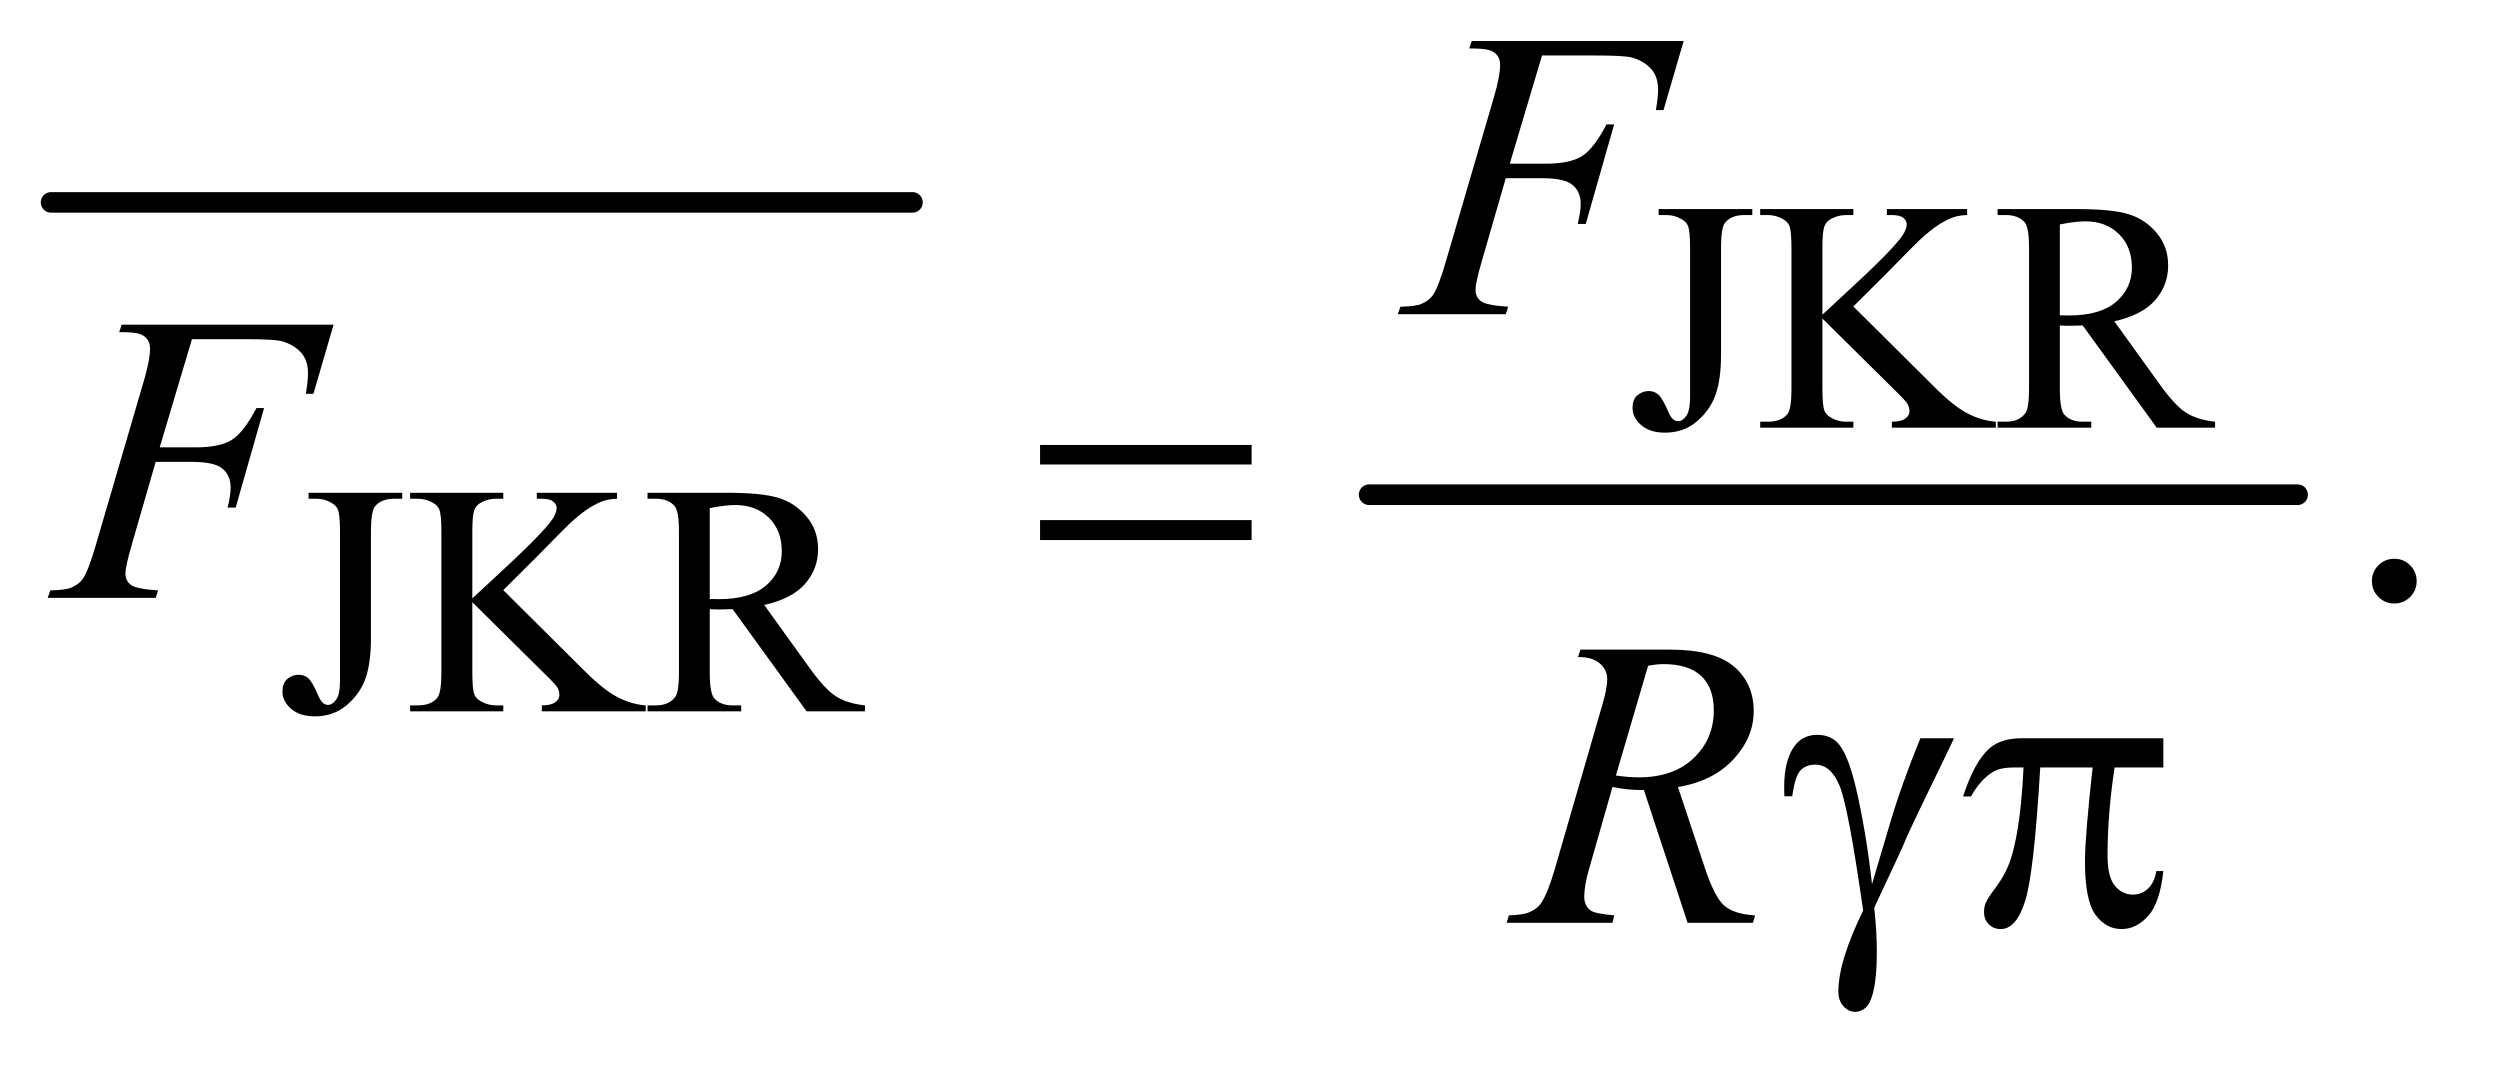 <?xml version="1.0" encoding="UTF-8"?>
<!DOCTYPE svg PUBLIC '-//W3C//DTD SVG 1.0//EN'
          'http://www.w3.org/TR/2001/REC-SVG-20010904/DTD/svg10.dtd'>
<svg stroke-dasharray="none" shape-rendering="auto" xmlns="http://www.w3.org/2000/svg" font-family="'Dialog'" text-rendering="auto" width="95" fill-opacity="1" color-interpolation="auto" color-rendering="auto" preserveAspectRatio="xMidYMid meet" font-size="12px" viewBox="0 0 95 41" fill="black" xmlns:xlink="http://www.w3.org/1999/xlink" stroke="black" image-rendering="auto" stroke-miterlimit="10" stroke-linecap="square" stroke-linejoin="miter" font-style="normal" stroke-width="1" height="41" stroke-dashoffset="0" font-weight="normal" stroke-opacity="1"
><!--Generated by the Batik Graphics2D SVG Generator--><defs id="genericDefs"
  /><g
  ><defs id="defs1"
    ><clipPath clipPathUnits="userSpaceOnUse" id="clipPath1"
      ><path d="M0.753 2.498 L60.418 2.498 L60.418 27.99 L0.753 27.99 L0.753 2.498 Z"
      /></clipPath
      ><clipPath clipPathUnits="userSpaceOnUse" id="clipPath2"
      ><path d="M24.051 80.074 L24.051 897.114 L1930.293 897.114 L1930.293 80.074 Z"
      /></clipPath
    ></defs
    ><g stroke-width="16" transform="scale(1.576,1.576) translate(-0.753,-2.498) matrix(0.031,0,0,0.031,0,0)" stroke-linejoin="round" stroke-linecap="round"
    ><line y2="238" fill="none" x1="64" clip-path="url(#clipPath2)" x2="734" y1="238"
    /></g
    ><g stroke-width="16" transform="matrix(0.049,0,0,0.049,-1.186,-3.937)" stroke-linejoin="round" stroke-linecap="round"
    ><line y2="464" fill="none" x1="1086" clip-path="url(#clipPath2)" x2="1806" y1="464"
    /></g
    ><g transform="matrix(0.049,0,0,0.049,-1.186,-3.937)"
    ><path d="M830.781 425.406 L994.844 425.406 L994.844 440.562 L830.781 440.562 L830.781 425.406 ZM830.781 483.688 L994.844 483.688 L994.844 499.156 L830.781 499.156 L830.781 483.688 Z" stroke="none" clip-path="url(#clipPath2)"
    /></g
    ><g transform="matrix(0.049,0,0,0.049,-1.186,-3.937)"
    ><path d="M1513.469 652.875 L1539.562 652.875 Q1537.062 658.5 1513.781 706.312 Q1504.094 726.312 1499.875 736.625 Q1498 740.844 1495.656 745.844 L1477.688 784.281 Q1478.781 794.281 1479.25 802.719 Q1479.719 811.156 1479.719 818.031 Q1479.719 839.281 1476.594 850.844 Q1474.406 858.969 1470.812 862.016 Q1467.219 865.062 1463 865.062 Q1457.844 865.062 1453.859 860.688 Q1449.875 856.312 1449.875 849.438 Q1449.875 837.406 1454.719 821.703 Q1459.562 806 1469.094 786.469 Q1457.688 706.469 1450.891 689.906 Q1444.094 673.344 1432.062 673.344 Q1424.719 673.344 1420.5 677.797 Q1416.281 682.25 1414.094 697.875 L1408 697.875 Q1407.844 693.188 1407.844 690.844 Q1407.844 669.281 1416.281 658.344 Q1422.688 650.219 1433.469 650.219 Q1442.844 650.219 1448.781 655.844 Q1456.906 663.812 1463.312 690.531 Q1471.438 725.219 1475.969 766 L1489.719 719.594 Q1498.938 688.344 1513.469 652.875 ZM1701.906 652.875 L1701.906 675.531 L1664.094 675.531 Q1658.625 711.312 1658.625 744.125 Q1658.625 760.219 1664.25 767.172 Q1669.875 774.125 1678.312 774.125 Q1685.031 774.125 1690.031 769.438 Q1695.031 764.75 1696.438 755.844 L1701.906 755.844 Q1699.25 780.531 1690.109 790.688 Q1680.969 800.844 1669.562 800.844 Q1657.375 800.844 1649.25 789.75 Q1641.125 778.656 1641.125 748.344 Q1641.125 729.281 1647.062 675.531 L1606.438 675.531 Q1601.594 757.406 1594.719 779.125 Q1587.844 800.844 1575.812 800.844 Q1570.188 800.844 1566.516 797.094 Q1562.844 793.344 1562.844 787.719 Q1562.844 783.656 1564.094 780.688 Q1565.812 776.625 1571.438 769.281 Q1580.969 756.625 1584.719 742.719 Q1591.438 718.969 1593.469 675.531 L1586.281 675.531 Q1574.875 675.531 1569.25 679.281 Q1560.188 684.906 1552.688 698.031 L1546.594 698.031 Q1555.344 671 1567.062 660.688 Q1575.969 652.875 1592.062 652.875 L1701.906 652.875 Z" stroke="none" clip-path="url(#clipPath2)"
    /></g
    ><g transform="matrix(0.049,0,0,0.049,-1.186,-3.937)"
    ><path d="M1310.5 247.125 L1310.5 242.5 L1383.125 242.5 L1383.125 247.125 L1377 247.125 Q1366.625 247.125 1361.875 253.25 Q1358.875 257.25 1358.875 272.5 L1358.875 355.375 Q1358.875 374.5 1354.688 386.375 Q1350.5 398.25 1340.25 407.062 Q1330 415.875 1315.5 415.875 Q1303.75 415.875 1297 410.062 Q1290.25 404.25 1290.25 396.75 Q1290.25 390.625 1293.375 387.5 Q1297.5 383.625 1303 383.625 Q1307 383.625 1310.188 386.25 Q1313.375 388.875 1318.25 400.25 Q1321.125 407 1325.625 407 Q1329 407 1331.938 402.875 Q1334.875 398.75 1334.875 388.25 L1334.875 272.5 Q1334.875 259.625 1333.25 255.5 Q1332 252.375 1328 250.125 Q1322.625 247.125 1316.625 247.125 L1310.5 247.125 ZM1461.5 318 L1524 380.125 Q1539.375 395.5 1550.25 401.062 Q1561.125 406.625 1572 407.375 L1572 412 L1491.375 412 L1491.375 407.375 Q1498.625 407.375 1501.812 404.938 Q1505 402.5 1505 399.5 Q1505 396.5 1503.812 394.125 Q1502.625 391.75 1496 385.25 L1437.5 327.375 L1437.5 382 Q1437.5 394.875 1439.125 399 Q1440.375 402.125 1444.375 404.375 Q1449.75 407.375 1455.75 407.375 L1461.5 407.375 L1461.5 412 L1389.25 412 L1389.25 407.375 L1395.25 407.375 Q1405.75 407.375 1410.5 401.25 Q1413.5 397.25 1413.5 382 L1413.5 272.5 Q1413.5 259.625 1411.875 255.375 Q1410.625 252.375 1406.75 250.125 Q1401.25 247.125 1395.25 247.125 L1389.25 247.125 L1389.25 242.5 L1461.5 242.5 L1461.5 247.125 L1455.75 247.125 Q1449.875 247.125 1444.375 250 Q1440.5 252 1439 256 Q1437.5 260 1437.5 272.5 L1437.5 324.375 Q1440 322 1454.625 308.5 Q1491.75 274.5 1499.5 263.125 Q1502.875 258.125 1502.875 254.375 Q1502.875 251.5 1500.25 249.312 Q1497.625 247.125 1491.375 247.125 L1487.5 247.125 L1487.5 242.5 L1549.75 242.5 L1549.75 247.125 Q1544.25 247.25 1539.75 248.625 Q1535.25 250 1528.75 253.938 Q1522.25 257.875 1512.75 266.625 Q1510 269.125 1487.375 292.25 L1461.5 318 ZM1742 412 L1696.75 412 L1639.375 332.75 Q1633 333 1629 333 Q1627.375 333 1625.5 332.938 Q1623.625 332.875 1621.625 332.75 L1621.625 382 Q1621.625 398 1625.125 401.875 Q1629.875 407.375 1639.375 407.375 L1646 407.375 L1646 412 L1573.375 412 L1573.375 407.375 L1579.75 407.375 Q1590.5 407.375 1595.125 400.375 Q1597.75 396.5 1597.75 382 L1597.75 272.5 Q1597.75 256.5 1594.25 252.625 Q1589.375 247.125 1579.75 247.125 L1573.375 247.125 L1573.375 242.5 L1635.125 242.5 Q1662.125 242.5 1674.938 246.438 Q1687.75 250.375 1696.688 260.938 Q1705.625 271.5 1705.625 286.125 Q1705.625 301.75 1695.438 313.25 Q1685.25 324.75 1663.875 329.5 L1698.875 378.125 Q1710.875 394.875 1719.5 400.375 Q1728.125 405.875 1742 407.375 L1742 412 ZM1621.625 324.875 Q1624 324.875 1625.75 324.938 Q1627.5 325 1628.625 325 Q1652.875 325 1665.188 314.5 Q1677.5 304 1677.5 287.75 Q1677.5 271.875 1667.562 261.938 Q1657.625 252 1641.25 252 Q1634 252 1621.625 254.375 L1621.625 324.875 Z" stroke="none" clip-path="url(#clipPath2)"
    /></g
    ><g transform="matrix(0.049,0,0,0.049,-1.186,-3.937)"
    ><path d="M263.5 467.125 L263.5 462.5 L336.125 462.5 L336.125 467.125 L330 467.125 Q319.625 467.125 314.875 473.25 Q311.875 477.25 311.875 492.5 L311.875 575.375 Q311.875 594.5 307.688 606.375 Q303.5 618.25 293.25 627.062 Q283 635.875 268.5 635.875 Q256.75 635.875 250 630.062 Q243.25 624.25 243.25 616.75 Q243.25 610.625 246.375 607.5 Q250.5 603.625 256 603.625 Q260 603.625 263.188 606.25 Q266.375 608.875 271.25 620.25 Q274.125 627 278.625 627 Q282 627 284.938 622.875 Q287.875 618.75 287.875 608.25 L287.875 492.5 Q287.875 479.625 286.25 475.5 Q285 472.375 281 470.125 Q275.625 467.125 269.625 467.125 L263.5 467.125 ZM414.5 538 L477 600.125 Q492.375 615.5 503.25 621.062 Q514.125 626.625 525 627.375 L525 632 L444.375 632 L444.375 627.375 Q451.625 627.375 454.812 624.938 Q458 622.5 458 619.5 Q458 616.5 456.812 614.125 Q455.625 611.75 449 605.25 L390.5 547.375 L390.5 602 Q390.5 614.875 392.125 619 Q393.375 622.125 397.375 624.375 Q402.75 627.375 408.75 627.375 L414.5 627.375 L414.5 632 L342.25 632 L342.25 627.375 L348.25 627.375 Q358.75 627.375 363.5 621.25 Q366.5 617.25 366.5 602 L366.5 492.5 Q366.5 479.625 364.875 475.375 Q363.625 472.375 359.75 470.125 Q354.25 467.125 348.25 467.125 L342.25 467.125 L342.25 462.5 L414.5 462.5 L414.5 467.125 L408.75 467.125 Q402.875 467.125 397.375 470 Q393.5 472 392 476 Q390.5 480 390.5 492.5 L390.5 544.375 Q393 542 407.625 528.5 Q444.75 494.5 452.5 483.125 Q455.875 478.125 455.875 474.375 Q455.875 471.5 453.25 469.312 Q450.625 467.125 444.375 467.125 L440.5 467.125 L440.5 462.5 L502.75 462.5 L502.75 467.125 Q497.25 467.25 492.75 468.625 Q488.25 470 481.75 473.938 Q475.25 477.875 465.75 486.625 Q463 489.125 440.375 512.25 L414.5 538 ZM695 632 L649.75 632 L592.375 552.75 Q586 553 582 553 Q580.375 553 578.5 552.938 Q576.625 552.875 574.625 552.75 L574.625 602 Q574.625 618 578.125 621.875 Q582.875 627.375 592.375 627.375 L599 627.375 L599 632 L526.375 632 L526.375 627.375 L532.75 627.375 Q543.5 627.375 548.125 620.375 Q550.75 616.5 550.75 602 L550.75 492.5 Q550.75 476.5 547.25 472.625 Q542.375 467.125 532.75 467.125 L526.375 467.125 L526.375 462.5 L588.125 462.5 Q615.125 462.5 627.938 466.438 Q640.75 470.375 649.688 480.938 Q658.625 491.5 658.625 506.125 Q658.625 521.75 648.438 533.25 Q638.25 544.75 616.875 549.5 L651.875 598.125 Q663.875 614.875 672.5 620.375 Q681.125 625.875 695 627.375 L695 632 ZM574.625 544.875 Q577 544.875 578.75 544.938 Q580.5 545 581.625 545 Q605.875 545 618.188 534.5 Q630.5 524 630.5 507.75 Q630.5 491.875 620.562 481.938 Q610.625 472 594.25 472 Q587 472 574.625 474.375 L574.625 544.875 Z" stroke="none" clip-path="url(#clipPath2)"
    /></g
    ><g transform="matrix(0.049,0,0,0.049,-1.186,-3.937)"
    ><path d="M1881 513.688 Q1888.344 513.688 1893.344 518.766 Q1898.344 523.844 1898.344 531.031 Q1898.344 538.219 1893.266 543.297 Q1888.188 548.375 1881 548.375 Q1873.812 548.375 1868.734 543.297 Q1863.656 538.219 1863.656 531.031 Q1863.656 523.688 1868.734 518.688 Q1873.812 513.688 1881 513.688 Z" stroke="none" clip-path="url(#clipPath2)"
    /></g
    ><g transform="matrix(0.049,0,0,0.049,-1.186,-3.937)"
    ><path d="M1220.062 123.375 L1195.062 207.281 L1222.875 207.281 Q1241.625 207.281 1250.922 201.5 Q1260.219 195.719 1270.062 176.812 L1276 176.812 L1253.969 254 L1247.719 254 Q1250.062 244.625 1250.062 238.531 Q1250.062 229 1243.734 223.766 Q1237.406 218.531 1220.062 218.531 L1191.938 218.531 L1173.5 282.438 Q1168.5 299.469 1168.5 305.094 Q1168.5 310.875 1172.797 314 Q1177.094 317.125 1193.812 318.219 L1191.938 324 L1108.188 324 L1110.219 318.219 Q1122.406 317.906 1126.469 316.031 Q1132.719 313.375 1135.688 308.844 Q1139.906 302.438 1145.688 282.438 L1183.031 154.781 Q1187.562 139.312 1187.562 130.562 Q1187.562 126.5 1185.531 123.609 Q1183.5 120.719 1179.516 119.312 Q1175.531 117.906 1163.656 117.906 L1165.531 112.125 L1329.906 112.125 L1314.281 165.719 L1308.344 165.719 Q1310.062 156.031 1310.062 149.781 Q1310.062 139.469 1304.359 133.453 Q1298.656 127.438 1289.75 124.938 Q1283.5 123.375 1261.781 123.375 L1220.062 123.375 Z" stroke="none" clip-path="url(#clipPath2)"
    /></g
    ><g transform="matrix(0.049,0,0,0.049,-1.186,-3.937)"
    ><path d="M173.062 343.375 L148.062 427.281 L175.875 427.281 Q194.625 427.281 203.922 421.5 Q213.219 415.719 223.062 396.812 L229 396.812 L206.969 474 L200.719 474 Q203.062 464.625 203.062 458.531 Q203.062 449 196.734 443.766 Q190.406 438.531 173.062 438.531 L144.938 438.531 L126.5 502.438 Q121.5 519.469 121.5 525.094 Q121.5 530.875 125.797 534 Q130.094 537.125 146.812 538.219 L144.938 544 L61.188 544 L63.219 538.219 Q75.406 537.906 79.469 536.031 Q85.719 533.375 88.688 528.844 Q92.906 522.438 98.688 502.438 L136.031 374.781 Q140.562 359.312 140.562 350.562 Q140.562 346.5 138.531 343.609 Q136.5 340.719 132.516 339.312 Q128.531 337.906 116.656 337.906 L118.531 332.125 L282.906 332.125 L267.281 385.719 L261.344 385.719 Q263.062 376.031 263.062 369.781 Q263.062 359.469 257.359 353.453 Q251.656 347.438 242.75 344.938 Q236.5 343.375 214.781 343.375 L173.062 343.375 Z" stroke="none" clip-path="url(#clipPath2)"
    /></g
    ><g transform="matrix(0.049,0,0,0.049,-1.186,-3.937)"
    ><path d="M1332.969 796 L1299.062 693.031 Q1287.188 693.188 1274.688 690.688 L1256.406 754.75 Q1252.812 767.25 1252.812 775.844 Q1252.812 782.406 1257.344 786.156 Q1260.781 788.969 1276.094 790.219 L1274.688 796 L1192.656 796 L1194.375 790.219 Q1205.938 789.75 1210 787.875 Q1216.406 785.219 1219.375 780.688 Q1224.375 773.344 1229.844 754.75 L1266.875 626.781 Q1270.625 613.969 1270.625 606.938 Q1270.625 599.75 1264.766 594.75 Q1258.906 589.75 1247.969 589.906 L1249.844 584.125 L1318.906 584.125 Q1353.594 584.125 1368.906 597.25 Q1384.219 610.375 1384.219 631.781 Q1384.219 652.25 1368.516 669.203 Q1352.812 686.156 1325.469 690.688 L1346.094 752.719 Q1353.594 775.531 1361.094 782.406 Q1368.594 789.281 1385.312 790.219 L1383.594 796 L1332.969 796 ZM1277.344 681.781 Q1287.344 683.188 1295.156 683.188 Q1322.031 683.188 1337.656 668.266 Q1353.281 653.344 1353.281 631.156 Q1353.281 613.812 1343.516 604.594 Q1333.75 595.375 1314.219 595.375 Q1309.219 595.375 1302.344 596.625 L1277.344 681.781 Z" stroke="none" clip-path="url(#clipPath2)"
    /></g
  ></g
></svg
>
